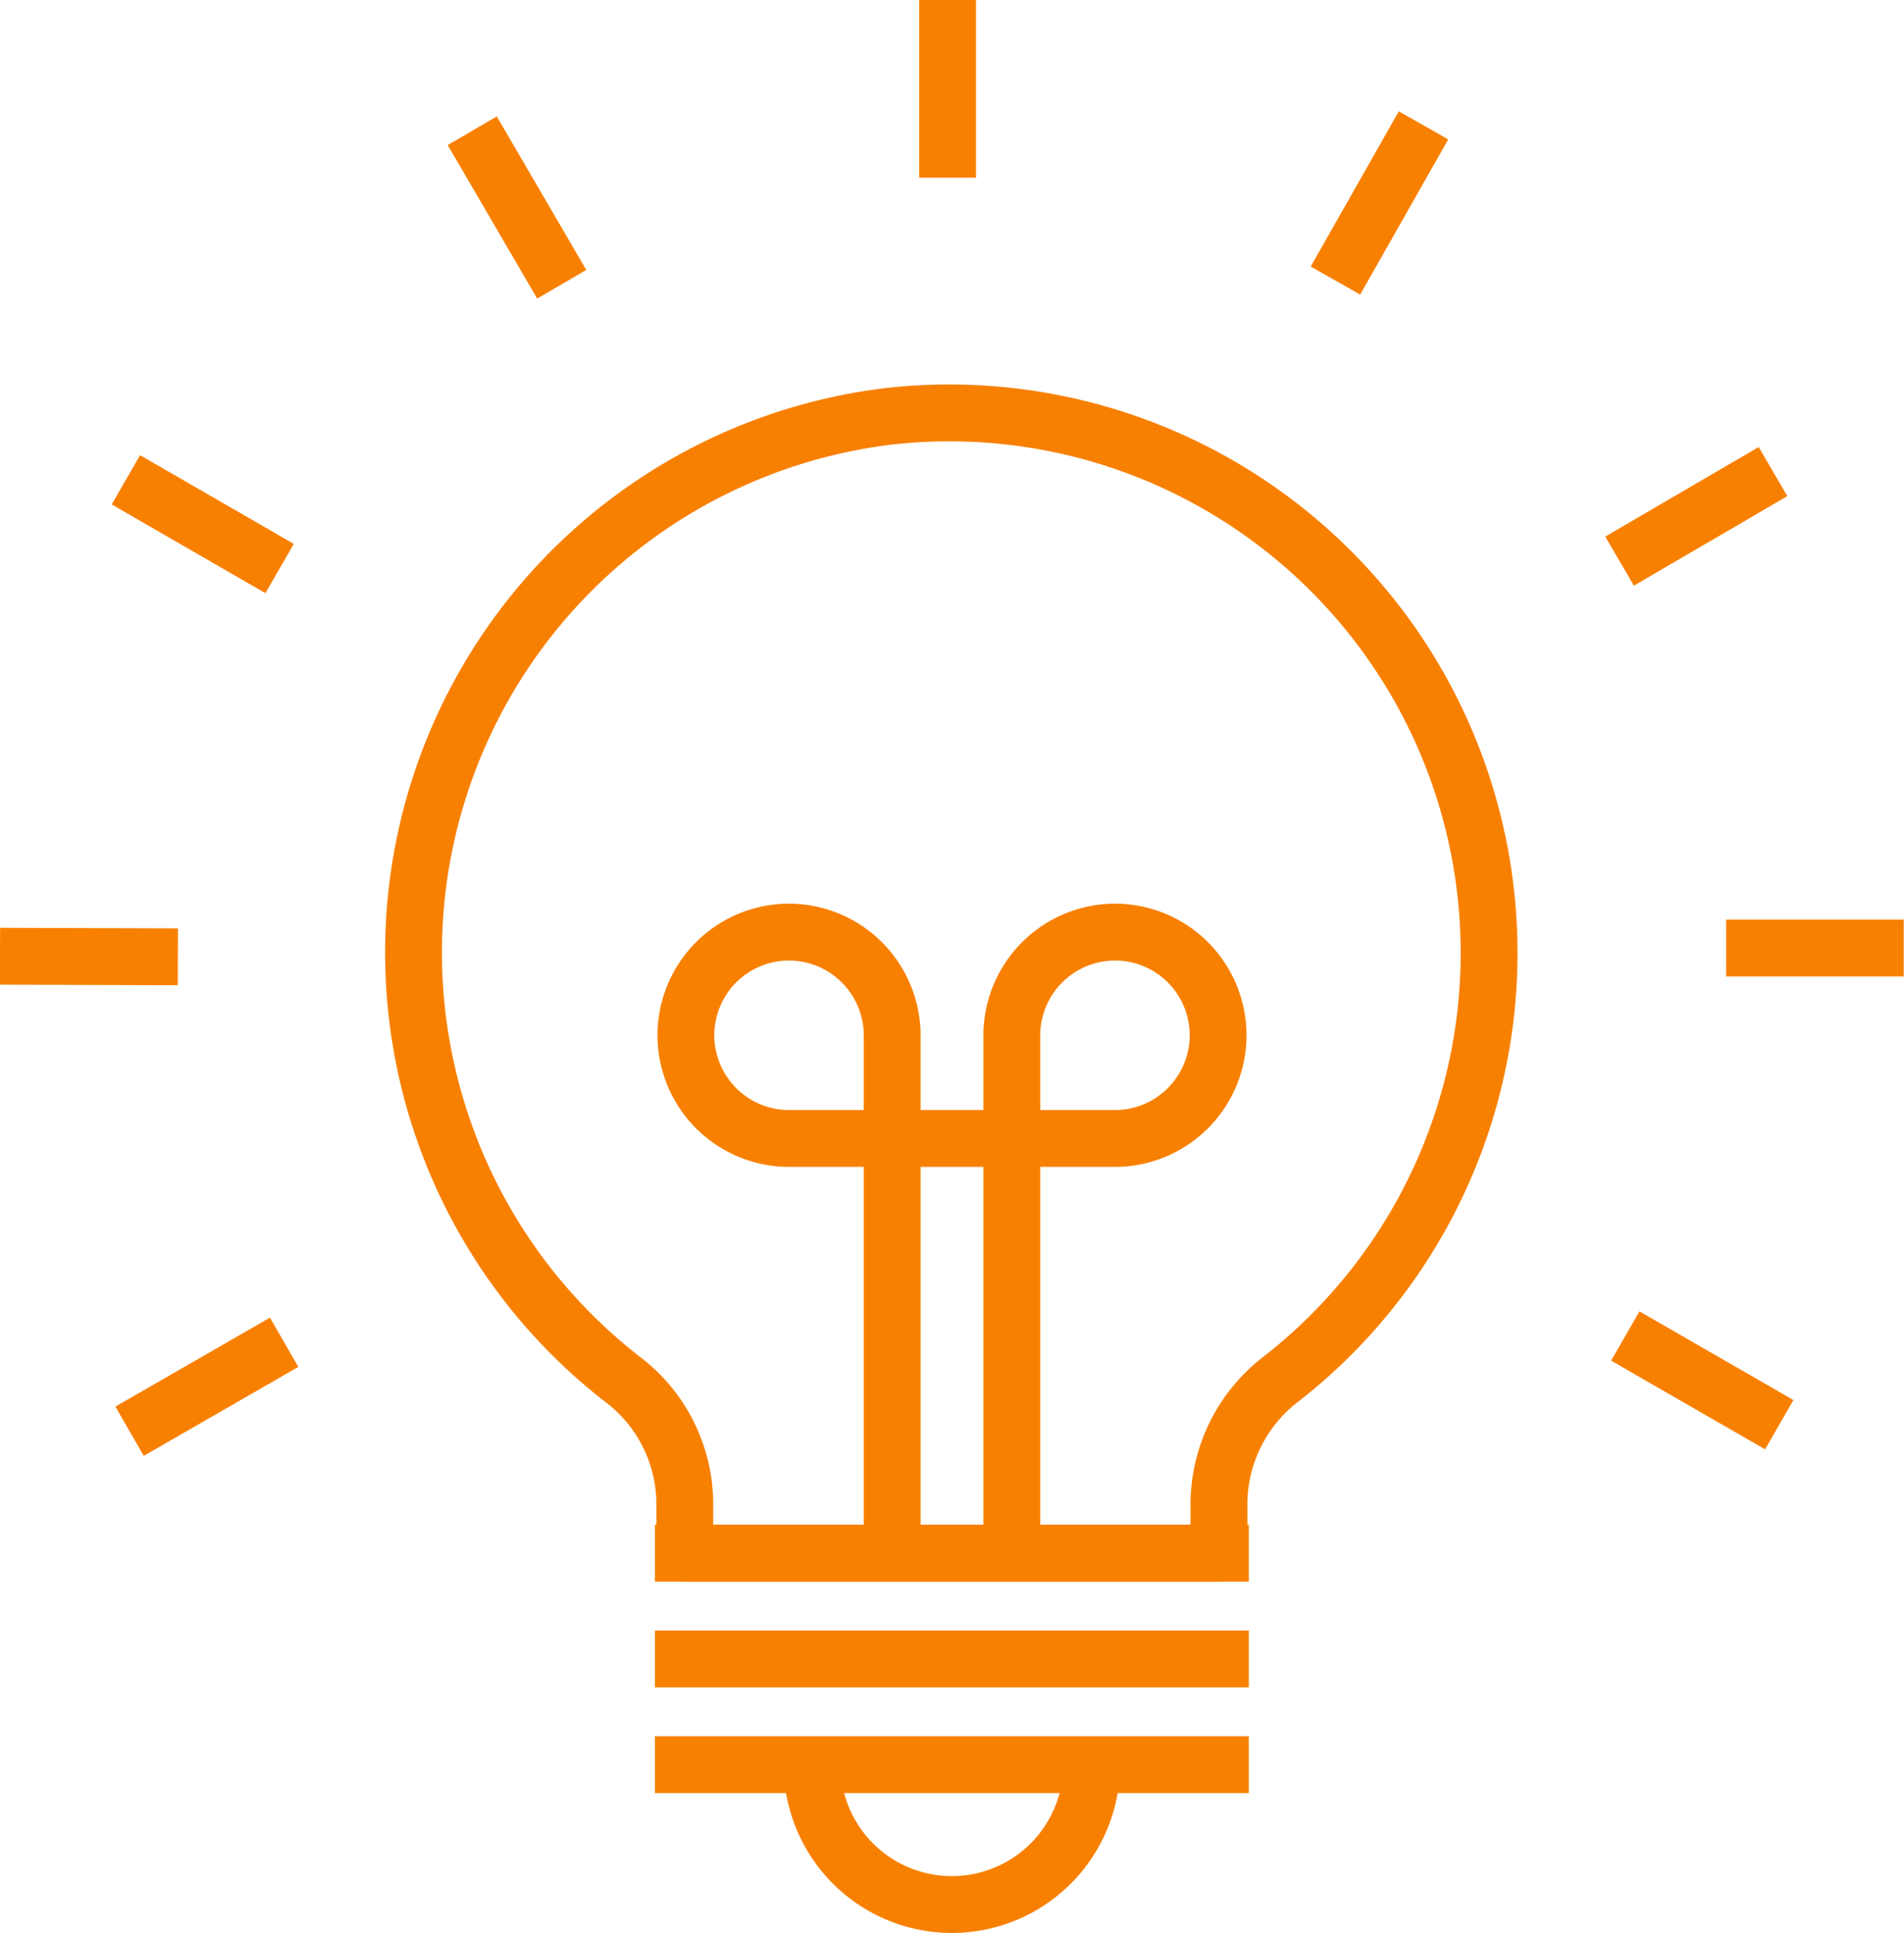 <?xml version="1.0" encoding="utf-8"?><svg xmlns="http://www.w3.org/2000/svg" width="67.01" height="68" viewBox="0 0 67.01 68"><defs><style>.cls-1{fill:none;stroke:#f88001;stroke-linejoin:round;stroke-width:2px;}</style></defs><title>Simple</title><g id="Layer_2" data-name="Layer 2"><g id="Layer_1-2" data-name="Layer 1"><path class="cls-1" d="M57.2,47l5.42,3.12M10,47.22,4.56,50.35m56.19-17,6.25,0m-60.74.31L0,33.64m57-13.9,5.4-3.15M9.84,20,4.43,16.88M47,9.87,50.1,4.41M19.77,10l-3.15-5.4M33.35,6.25V0"/><path class="cls-1" d="M31.33,14.64A19,19,0,0,0,21.88,48.5a5.51,5.51,0,0,1,2.22,4.34v1.8H42.9V53A5.56,5.56,0,0,1,45,48.58,19,19,0,0,0,31.33,14.64Z"/><line class="cls-1" x1="23.05" y1="62.08" x2="43.95" y2="62.08"/><line class="cls-1" x1="23.05" y1="54.64" x2="43.95" y2="54.64"/><line class="cls-1" x1="23.05" y1="58.36" x2="43.95" y2="58.36"/><path class="cls-1" d="M38.42,62.08a4.92,4.92,0,0,1-9.84,0"/><path class="cls-1" d="M39.24,32.79a3.64,3.64,0,0,0-3.63,3.63v3.63h3.63a3.63,3.63,0,0,0,0-7.26Z"/><line class="cls-1" x1="35.61" y1="54.4" x2="35.61" y2="40.31"/><path class="cls-1" d="M27.77,32.79a3.63,3.63,0,0,0,0,7.26H31.4V36.42A3.64,3.64,0,0,0,27.77,32.79Z"/><line class="cls-1" x1="31.4" y1="54.4" x2="31.4" y2="40.31"/><line class="cls-1" x1="31.4" y1="40.05" x2="35.61" y2="40.05"/></g></g></svg>